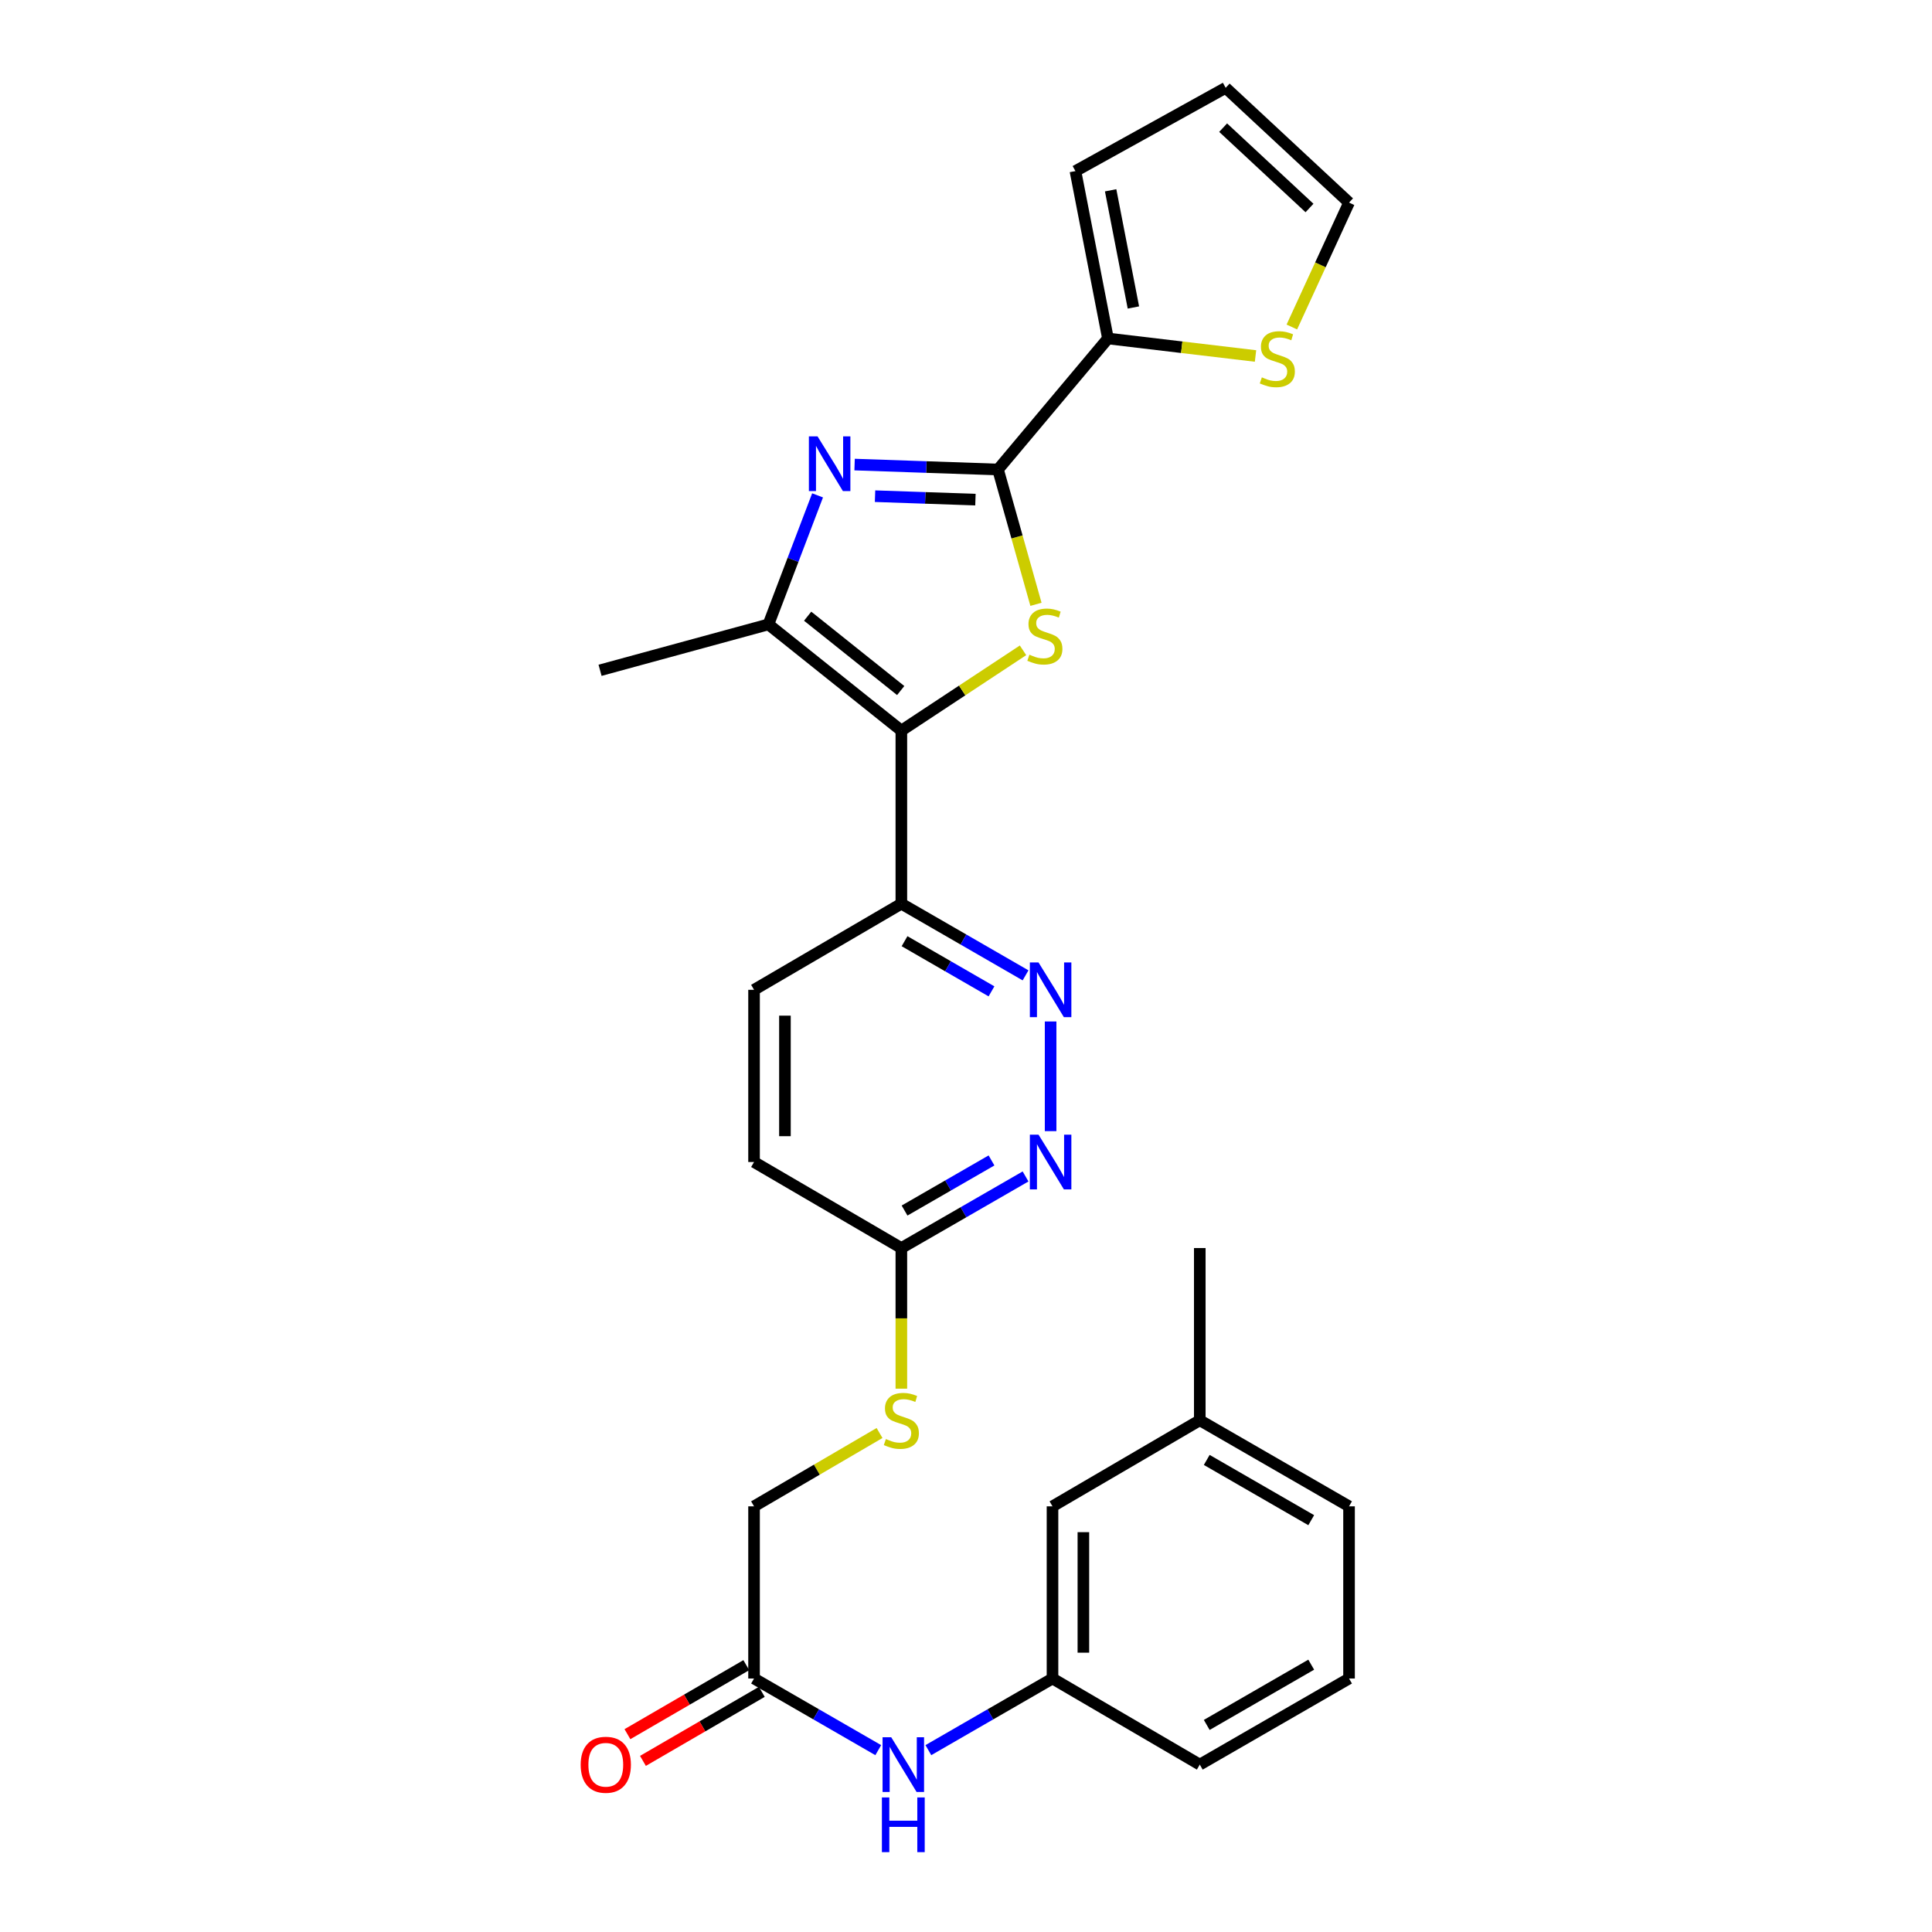 <?xml version='1.0' encoding='iso-8859-1'?>
<svg version='1.1' baseProfile='full'
              xmlns='http://www.w3.org/2000/svg'
                      xmlns:rdkit='http://www.rdkit.org/xml'
                      xmlns:xlink='http://www.w3.org/1999/xlink'
                  xml:space='preserve'
width='1000px' height='1000px' viewBox='0 0 1000 1000'>
<!-- END OF HEADER -->
<rect style='opacity:1.0;fill:#FFFFFF;stroke:none' width='1000' height='1000' x='0' y='0'> </rect>
<path class='bond-0' d='M 466.539,378.162 L 498.027,357.385' style='fill:none;fill-rule:evenodd;stroke:#000000;stroke-width:6px;stroke-linecap:butt;stroke-linejoin:miter;stroke-opacity:1' />
<path class='bond-0' d='M 498.027,357.385 L 529.515,336.608' style='fill:none;fill-rule:evenodd;stroke:#CCCC00;stroke-width:6px;stroke-linecap:butt;stroke-linejoin:miter;stroke-opacity:1' />
<path class='bond-3' d='M 466.539,378.162 L 397.738,323.18' style='fill:none;fill-rule:evenodd;stroke:#000000;stroke-width:6px;stroke-linecap:butt;stroke-linejoin:miter;stroke-opacity:1' />
<path class='bond-3' d='M 466.199,357.427 L 418.038,318.94' style='fill:none;fill-rule:evenodd;stroke:#000000;stroke-width:6px;stroke-linecap:butt;stroke-linejoin:miter;stroke-opacity:1' />
<path class='bond-5' d='M 466.539,378.162 L 466.539,467.754' style='fill:none;fill-rule:evenodd;stroke:#000000;stroke-width:6px;stroke-linecap:butt;stroke-linejoin:miter;stroke-opacity:1' />
<path class='bond-1' d='M 536.214,312.791 L 526.39,277.901' style='fill:none;fill-rule:evenodd;stroke:#CCCC00;stroke-width:6px;stroke-linecap:butt;stroke-linejoin:miter;stroke-opacity:1' />
<path class='bond-1' d='M 526.39,277.901 L 516.566,243.012' style='fill:none;fill-rule:evenodd;stroke:#000000;stroke-width:6px;stroke-linecap:butt;stroke-linejoin:miter;stroke-opacity:1' />
<path class='bond-4' d='M 516.566,243.012 L 573.475,175.197' style='fill:none;fill-rule:evenodd;stroke:#000000;stroke-width:6px;stroke-linecap:butt;stroke-linejoin:miter;stroke-opacity:1' />
<path class='bond-28' d='M 516.566,243.012 L 479.451,241.737' style='fill:none;fill-rule:evenodd;stroke:#000000;stroke-width:6px;stroke-linecap:butt;stroke-linejoin:miter;stroke-opacity:1' />
<path class='bond-28' d='M 479.451,241.737 L 442.337,240.463' style='fill:none;fill-rule:evenodd;stroke:#0000FF;stroke-width:6px;stroke-linecap:butt;stroke-linejoin:miter;stroke-opacity:1' />
<path class='bond-28' d='M 504.883,258.606 L 478.903,257.713' style='fill:none;fill-rule:evenodd;stroke:#000000;stroke-width:6px;stroke-linecap:butt;stroke-linejoin:miter;stroke-opacity:1' />
<path class='bond-28' d='M 478.903,257.713 L 452.922,256.821' style='fill:none;fill-rule:evenodd;stroke:#0000FF;stroke-width:6px;stroke-linecap:butt;stroke-linejoin:miter;stroke-opacity:1' />
<path class='bond-2' d='M 423.175,256.404 L 410.457,289.792' style='fill:none;fill-rule:evenodd;stroke:#0000FF;stroke-width:6px;stroke-linecap:butt;stroke-linejoin:miter;stroke-opacity:1' />
<path class='bond-2' d='M 410.457,289.792 L 397.738,323.18' style='fill:none;fill-rule:evenodd;stroke:#000000;stroke-width:6px;stroke-linecap:butt;stroke-linejoin:miter;stroke-opacity:1' />
<path class='bond-22' d='M 397.738,323.18 L 310.589,346.946' style='fill:none;fill-rule:evenodd;stroke:#000000;stroke-width:6px;stroke-linecap:butt;stroke-linejoin:miter;stroke-opacity:1' />
<path class='bond-8' d='M 573.475,175.197 L 611.664,179.727' style='fill:none;fill-rule:evenodd;stroke:#000000;stroke-width:6px;stroke-linecap:butt;stroke-linejoin:miter;stroke-opacity:1' />
<path class='bond-8' d='M 611.664,179.727 L 649.852,184.257' style='fill:none;fill-rule:evenodd;stroke:#CCCC00;stroke-width:6px;stroke-linecap:butt;stroke-linejoin:miter;stroke-opacity:1' />
<path class='bond-12' d='M 573.475,175.197 L 556.646,88.554' style='fill:none;fill-rule:evenodd;stroke:#000000;stroke-width:6px;stroke-linecap:butt;stroke-linejoin:miter;stroke-opacity:1' />
<path class='bond-12' d='M 586.643,159.152 L 574.862,98.502' style='fill:none;fill-rule:evenodd;stroke:#000000;stroke-width:6px;stroke-linecap:butt;stroke-linejoin:miter;stroke-opacity:1' />
<path class='bond-6' d='M 466.539,467.754 L 498.682,486.299' style='fill:none;fill-rule:evenodd;stroke:#000000;stroke-width:6px;stroke-linecap:butt;stroke-linejoin:miter;stroke-opacity:1' />
<path class='bond-6' d='M 498.682,486.299 L 530.825,504.844' style='fill:none;fill-rule:evenodd;stroke:#0000FF;stroke-width:6px;stroke-linecap:butt;stroke-linejoin:miter;stroke-opacity:1' />
<path class='bond-6' d='M 468.193,487.164 L 490.693,500.145' style='fill:none;fill-rule:evenodd;stroke:#000000;stroke-width:6px;stroke-linecap:butt;stroke-linejoin:miter;stroke-opacity:1' />
<path class='bond-6' d='M 490.693,500.145 L 513.193,513.127' style='fill:none;fill-rule:evenodd;stroke:#0000FF;stroke-width:6px;stroke-linecap:butt;stroke-linejoin:miter;stroke-opacity:1' />
<path class='bond-17' d='M 466.539,467.754 L 390.296,512.327' style='fill:none;fill-rule:evenodd;stroke:#000000;stroke-width:6px;stroke-linecap:butt;stroke-linejoin:miter;stroke-opacity:1' />
<path class='bond-7' d='M 543.795,528.715 L 543.795,585.478' style='fill:none;fill-rule:evenodd;stroke:#0000FF;stroke-width:6px;stroke-linecap:butt;stroke-linejoin:miter;stroke-opacity:1' />
<path class='bond-29' d='M 530.826,608.932 L 498.682,627.459' style='fill:none;fill-rule:evenodd;stroke:#0000FF;stroke-width:6px;stroke-linecap:butt;stroke-linejoin:miter;stroke-opacity:1' />
<path class='bond-29' d='M 498.682,627.459 L 466.539,645.986' style='fill:none;fill-rule:evenodd;stroke:#000000;stroke-width:6px;stroke-linecap:butt;stroke-linejoin:miter;stroke-opacity:1' />
<path class='bond-29' d='M 513.2,600.64 L 490.7,613.609' style='fill:none;fill-rule:evenodd;stroke:#0000FF;stroke-width:6px;stroke-linecap:butt;stroke-linejoin:miter;stroke-opacity:1' />
<path class='bond-29' d='M 490.7,613.609 L 468.199,626.578' style='fill:none;fill-rule:evenodd;stroke:#000000;stroke-width:6px;stroke-linecap:butt;stroke-linejoin:miter;stroke-opacity:1' />
<path class='bond-14' d='M 668.654,169.255 L 683.458,137.062' style='fill:none;fill-rule:evenodd;stroke:#CCCC00;stroke-width:6px;stroke-linecap:butt;stroke-linejoin:miter;stroke-opacity:1' />
<path class='bond-14' d='M 683.458,137.062 L 698.262,104.868' style='fill:none;fill-rule:evenodd;stroke:#000000;stroke-width:6px;stroke-linecap:butt;stroke-linejoin:miter;stroke-opacity:1' />
<path class='bond-9' d='M 390.296,868.792 L 390.296,779.68' style='fill:none;fill-rule:evenodd;stroke:#000000;stroke-width:6px;stroke-linecap:butt;stroke-linejoin:miter;stroke-opacity:1' />
<path class='bond-11' d='M 390.296,868.792 L 422.439,887.333' style='fill:none;fill-rule:evenodd;stroke:#000000;stroke-width:6px;stroke-linecap:butt;stroke-linejoin:miter;stroke-opacity:1' />
<path class='bond-11' d='M 422.439,887.333 L 454.582,905.875' style='fill:none;fill-rule:evenodd;stroke:#0000FF;stroke-width:6px;stroke-linecap:butt;stroke-linejoin:miter;stroke-opacity:1' />
<path class='bond-18' d='M 386.282,861.88 L 355.521,879.743' style='fill:none;fill-rule:evenodd;stroke:#000000;stroke-width:6px;stroke-linecap:butt;stroke-linejoin:miter;stroke-opacity:1' />
<path class='bond-18' d='M 355.521,879.743 L 324.76,897.607' style='fill:none;fill-rule:evenodd;stroke:#FF0000;stroke-width:6px;stroke-linecap:butt;stroke-linejoin:miter;stroke-opacity:1' />
<path class='bond-18' d='M 394.31,875.704 L 363.549,893.567' style='fill:none;fill-rule:evenodd;stroke:#000000;stroke-width:6px;stroke-linecap:butt;stroke-linejoin:miter;stroke-opacity:1' />
<path class='bond-18' d='M 363.549,893.567 L 332.788,911.431' style='fill:none;fill-rule:evenodd;stroke:#FF0000;stroke-width:6px;stroke-linecap:butt;stroke-linejoin:miter;stroke-opacity:1' />
<path class='bond-10' d='M 466.539,645.986 L 390.296,601.457' style='fill:none;fill-rule:evenodd;stroke:#000000;stroke-width:6px;stroke-linecap:butt;stroke-linejoin:miter;stroke-opacity:1' />
<path class='bond-13' d='M 466.539,645.986 L 466.539,682.381' style='fill:none;fill-rule:evenodd;stroke:#000000;stroke-width:6px;stroke-linecap:butt;stroke-linejoin:miter;stroke-opacity:1' />
<path class='bond-13' d='M 466.539,682.381 L 466.539,718.776' style='fill:none;fill-rule:evenodd;stroke:#CCCC00;stroke-width:6px;stroke-linecap:butt;stroke-linejoin:miter;stroke-opacity:1' />
<path class='bond-16' d='M 480.521,905.872 L 512.646,887.332' style='fill:none;fill-rule:evenodd;stroke:#0000FF;stroke-width:6px;stroke-linecap:butt;stroke-linejoin:miter;stroke-opacity:1' />
<path class='bond-16' d='M 512.646,887.332 L 544.772,868.792' style='fill:none;fill-rule:evenodd;stroke:#000000;stroke-width:6px;stroke-linecap:butt;stroke-linejoin:miter;stroke-opacity:1' />
<path class='bond-15' d='M 556.646,88.554 L 634.407,45.455' style='fill:none;fill-rule:evenodd;stroke:#000000;stroke-width:6px;stroke-linecap:butt;stroke-linejoin:miter;stroke-opacity:1' />
<path class='bond-19' d='M 455.252,741.721 L 422.774,760.7' style='fill:none;fill-rule:evenodd;stroke:#CCCC00;stroke-width:6px;stroke-linecap:butt;stroke-linejoin:miter;stroke-opacity:1' />
<path class='bond-19' d='M 422.774,760.7 L 390.296,779.68' style='fill:none;fill-rule:evenodd;stroke:#000000;stroke-width:6px;stroke-linecap:butt;stroke-linejoin:miter;stroke-opacity:1' />
<path class='bond-30' d='M 698.262,104.868 L 634.407,45.455' style='fill:none;fill-rule:evenodd;stroke:#000000;stroke-width:6px;stroke-linecap:butt;stroke-linejoin:miter;stroke-opacity:1' />
<path class='bond-30' d='M 677.794,107.659 L 633.096,66.07' style='fill:none;fill-rule:evenodd;stroke:#000000;stroke-width:6px;stroke-linecap:butt;stroke-linejoin:miter;stroke-opacity:1' />
<path class='bond-21' d='M 544.772,868.792 L 544.772,779.68' style='fill:none;fill-rule:evenodd;stroke:#000000;stroke-width:6px;stroke-linecap:butt;stroke-linejoin:miter;stroke-opacity:1' />
<path class='bond-21' d='M 560.757,855.425 L 560.757,793.047' style='fill:none;fill-rule:evenodd;stroke:#000000;stroke-width:6px;stroke-linecap:butt;stroke-linejoin:miter;stroke-opacity:1' />
<path class='bond-25' d='M 544.772,868.792 L 621.006,913.356' style='fill:none;fill-rule:evenodd;stroke:#000000;stroke-width:6px;stroke-linecap:butt;stroke-linejoin:miter;stroke-opacity:1' />
<path class='bond-20' d='M 390.296,512.327 L 390.296,601.457' style='fill:none;fill-rule:evenodd;stroke:#000000;stroke-width:6px;stroke-linecap:butt;stroke-linejoin:miter;stroke-opacity:1' />
<path class='bond-20' d='M 406.282,525.697 L 406.282,588.087' style='fill:none;fill-rule:evenodd;stroke:#000000;stroke-width:6px;stroke-linecap:butt;stroke-linejoin:miter;stroke-opacity:1' />
<path class='bond-23' d='M 544.772,779.68 L 621.006,735.124' style='fill:none;fill-rule:evenodd;stroke:#000000;stroke-width:6px;stroke-linecap:butt;stroke-linejoin:miter;stroke-opacity:1' />
<path class='bond-27' d='M 621.006,735.124 L 621.006,645.986' style='fill:none;fill-rule:evenodd;stroke:#000000;stroke-width:6px;stroke-linecap:butt;stroke-linejoin:miter;stroke-opacity:1' />
<path class='bond-31' d='M 621.006,735.124 L 698.262,779.68' style='fill:none;fill-rule:evenodd;stroke:#000000;stroke-width:6px;stroke-linecap:butt;stroke-linejoin:miter;stroke-opacity:1' />
<path class='bond-31' d='M 624.608,755.655 L 678.687,786.844' style='fill:none;fill-rule:evenodd;stroke:#000000;stroke-width:6px;stroke-linecap:butt;stroke-linejoin:miter;stroke-opacity:1' />
<path class='bond-24' d='M 698.262,868.792 L 621.006,913.356' style='fill:none;fill-rule:evenodd;stroke:#000000;stroke-width:6px;stroke-linecap:butt;stroke-linejoin:miter;stroke-opacity:1' />
<path class='bond-24' d='M 678.686,861.629 L 624.607,892.825' style='fill:none;fill-rule:evenodd;stroke:#000000;stroke-width:6px;stroke-linecap:butt;stroke-linejoin:miter;stroke-opacity:1' />
<path class='bond-26' d='M 698.262,868.792 L 698.262,779.68' style='fill:none;fill-rule:evenodd;stroke:#000000;stroke-width:6px;stroke-linecap:butt;stroke-linejoin:miter;stroke-opacity:1' />
<path  class='atom-1' d='M 532.82 338.868
Q 533.14 338.988, 534.46 339.548
Q 535.78 340.108, 537.22 340.468
Q 538.7 340.788, 540.14 340.788
Q 542.82 340.788, 544.38 339.508
Q 545.94 338.188, 545.94 335.908
Q 545.94 334.348, 545.14 333.388
Q 544.38 332.428, 543.18 331.908
Q 541.98 331.388, 539.98 330.788
Q 537.46 330.028, 535.94 329.308
Q 534.46 328.588, 533.38 327.068
Q 532.34 325.548, 532.34 322.988
Q 532.34 319.428, 534.74 317.228
Q 537.18 315.028, 541.98 315.028
Q 545.26 315.028, 548.98 316.588
L 548.06 319.668
Q 544.66 318.268, 542.1 318.268
Q 539.34 318.268, 537.82 319.428
Q 536.3 320.548, 536.34 322.508
Q 536.34 324.028, 537.1 324.948
Q 537.9 325.868, 539.02 326.388
Q 540.18 326.908, 542.1 327.508
Q 544.66 328.308, 546.18 329.108
Q 547.7 329.908, 548.78 331.548
Q 549.9 333.148, 549.9 335.908
Q 549.9 339.828, 547.26 341.948
Q 544.66 344.028, 540.3 344.028
Q 537.78 344.028, 535.86 343.468
Q 533.98 342.948, 531.74 342.028
L 532.82 338.868
' fill='#CCCC00'/>
<path  class='atom-3' d='M 423.157 225.859
L 432.437 240.859
Q 433.357 242.339, 434.837 245.019
Q 436.317 247.699, 436.397 247.859
L 436.397 225.859
L 440.157 225.859
L 440.157 254.179
L 436.277 254.179
L 426.317 237.779
Q 425.157 235.859, 423.917 233.659
Q 422.717 231.459, 422.357 230.779
L 422.357 254.179
L 418.677 254.179
L 418.677 225.859
L 423.157 225.859
' fill='#0000FF'/>
<path  class='atom-7' d='M 537.535 498.167
L 546.815 513.167
Q 547.735 514.647, 549.215 517.327
Q 550.695 520.007, 550.775 520.167
L 550.775 498.167
L 554.535 498.167
L 554.535 526.487
L 550.655 526.487
L 540.695 510.087
Q 539.535 508.167, 538.295 505.967
Q 537.095 503.767, 536.735 503.087
L 536.735 526.487
L 533.055 526.487
L 533.055 498.167
L 537.535 498.167
' fill='#0000FF'/>
<path  class='atom-8' d='M 537.535 587.297
L 546.815 602.297
Q 547.735 603.777, 549.215 606.457
Q 550.695 609.137, 550.775 609.297
L 550.775 587.297
L 554.535 587.297
L 554.535 615.617
L 550.655 615.617
L 540.695 599.217
Q 539.535 597.297, 538.295 595.097
Q 537.095 592.897, 536.735 592.217
L 536.735 615.617
L 533.055 615.617
L 533.055 587.297
L 537.535 587.297
' fill='#0000FF'/>
<path  class='atom-9' d='M 653.139 195.316
Q 653.459 195.436, 654.779 195.996
Q 656.099 196.556, 657.539 196.916
Q 659.019 197.236, 660.459 197.236
Q 663.139 197.236, 664.699 195.956
Q 666.259 194.636, 666.259 192.356
Q 666.259 190.796, 665.459 189.836
Q 664.699 188.876, 663.499 188.356
Q 662.299 187.836, 660.299 187.236
Q 657.779 186.476, 656.259 185.756
Q 654.779 185.036, 653.699 183.516
Q 652.659 181.996, 652.659 179.436
Q 652.659 175.876, 655.059 173.676
Q 657.499 171.476, 662.299 171.476
Q 665.579 171.476, 669.299 173.036
L 668.379 176.116
Q 664.979 174.716, 662.419 174.716
Q 659.659 174.716, 658.139 175.876
Q 656.619 176.996, 656.659 178.956
Q 656.659 180.476, 657.419 181.396
Q 658.219 182.316, 659.339 182.836
Q 660.499 183.356, 662.419 183.956
Q 664.979 184.756, 666.499 185.556
Q 668.019 186.356, 669.099 187.996
Q 670.219 189.596, 670.219 192.356
Q 670.219 196.276, 667.579 198.396
Q 664.979 200.476, 660.619 200.476
Q 658.099 200.476, 656.179 199.916
Q 654.299 199.396, 652.059 198.476
L 653.139 195.316
' fill='#CCCC00'/>
<path  class='atom-12' d='M 461.292 899.196
L 470.572 914.196
Q 471.492 915.676, 472.972 918.356
Q 474.452 921.036, 474.532 921.196
L 474.532 899.196
L 478.292 899.196
L 478.292 927.516
L 474.412 927.516
L 464.452 911.116
Q 463.292 909.196, 462.052 906.996
Q 460.852 904.796, 460.492 904.116
L 460.492 927.516
L 456.812 927.516
L 456.812 899.196
L 461.292 899.196
' fill='#0000FF'/>
<path  class='atom-12' d='M 456.472 930.348
L 460.312 930.348
L 460.312 942.388
L 474.792 942.388
L 474.792 930.348
L 478.632 930.348
L 478.632 958.668
L 474.792 958.668
L 474.792 945.588
L 460.312 945.588
L 460.312 958.668
L 456.472 958.668
L 456.472 930.348
' fill='#0000FF'/>
<path  class='atom-14' d='M 458.539 744.844
Q 458.859 744.964, 460.179 745.524
Q 461.499 746.084, 462.939 746.444
Q 464.419 746.764, 465.859 746.764
Q 468.539 746.764, 470.099 745.484
Q 471.659 744.164, 471.659 741.884
Q 471.659 740.324, 470.859 739.364
Q 470.099 738.404, 468.899 737.884
Q 467.699 737.364, 465.699 736.764
Q 463.179 736.004, 461.659 735.284
Q 460.179 734.564, 459.099 733.044
Q 458.059 731.524, 458.059 728.964
Q 458.059 725.404, 460.459 723.204
Q 462.899 721.004, 467.699 721.004
Q 470.979 721.004, 474.699 722.564
L 473.779 725.644
Q 470.379 724.244, 467.819 724.244
Q 465.059 724.244, 463.539 725.404
Q 462.019 726.524, 462.059 728.484
Q 462.059 730.004, 462.819 730.924
Q 463.619 731.844, 464.739 732.364
Q 465.899 732.884, 467.819 733.484
Q 470.379 734.284, 471.899 735.084
Q 473.419 735.884, 474.499 737.524
Q 475.619 739.124, 475.619 741.884
Q 475.619 745.804, 472.979 747.924
Q 470.379 750.004, 466.019 750.004
Q 463.499 750.004, 461.579 749.444
Q 459.699 748.924, 457.459 748.004
L 458.539 744.844
' fill='#CCCC00'/>
<path  class='atom-19' d='M 300.556 913.436
Q 300.556 906.636, 303.916 902.836
Q 307.276 899.036, 313.556 899.036
Q 319.836 899.036, 323.196 902.836
Q 326.556 906.636, 326.556 913.436
Q 326.556 920.316, 323.156 924.236
Q 319.756 928.116, 313.556 928.116
Q 307.316 928.116, 303.916 924.236
Q 300.556 920.356, 300.556 913.436
M 313.556 924.916
Q 317.876 924.916, 320.196 922.036
Q 322.556 919.116, 322.556 913.436
Q 322.556 907.876, 320.196 905.076
Q 317.876 902.236, 313.556 902.236
Q 309.236 902.236, 306.876 905.036
Q 304.556 907.836, 304.556 913.436
Q 304.556 919.156, 306.876 922.036
Q 309.236 924.916, 313.556 924.916
' fill='#FF0000'/>
</svg>
